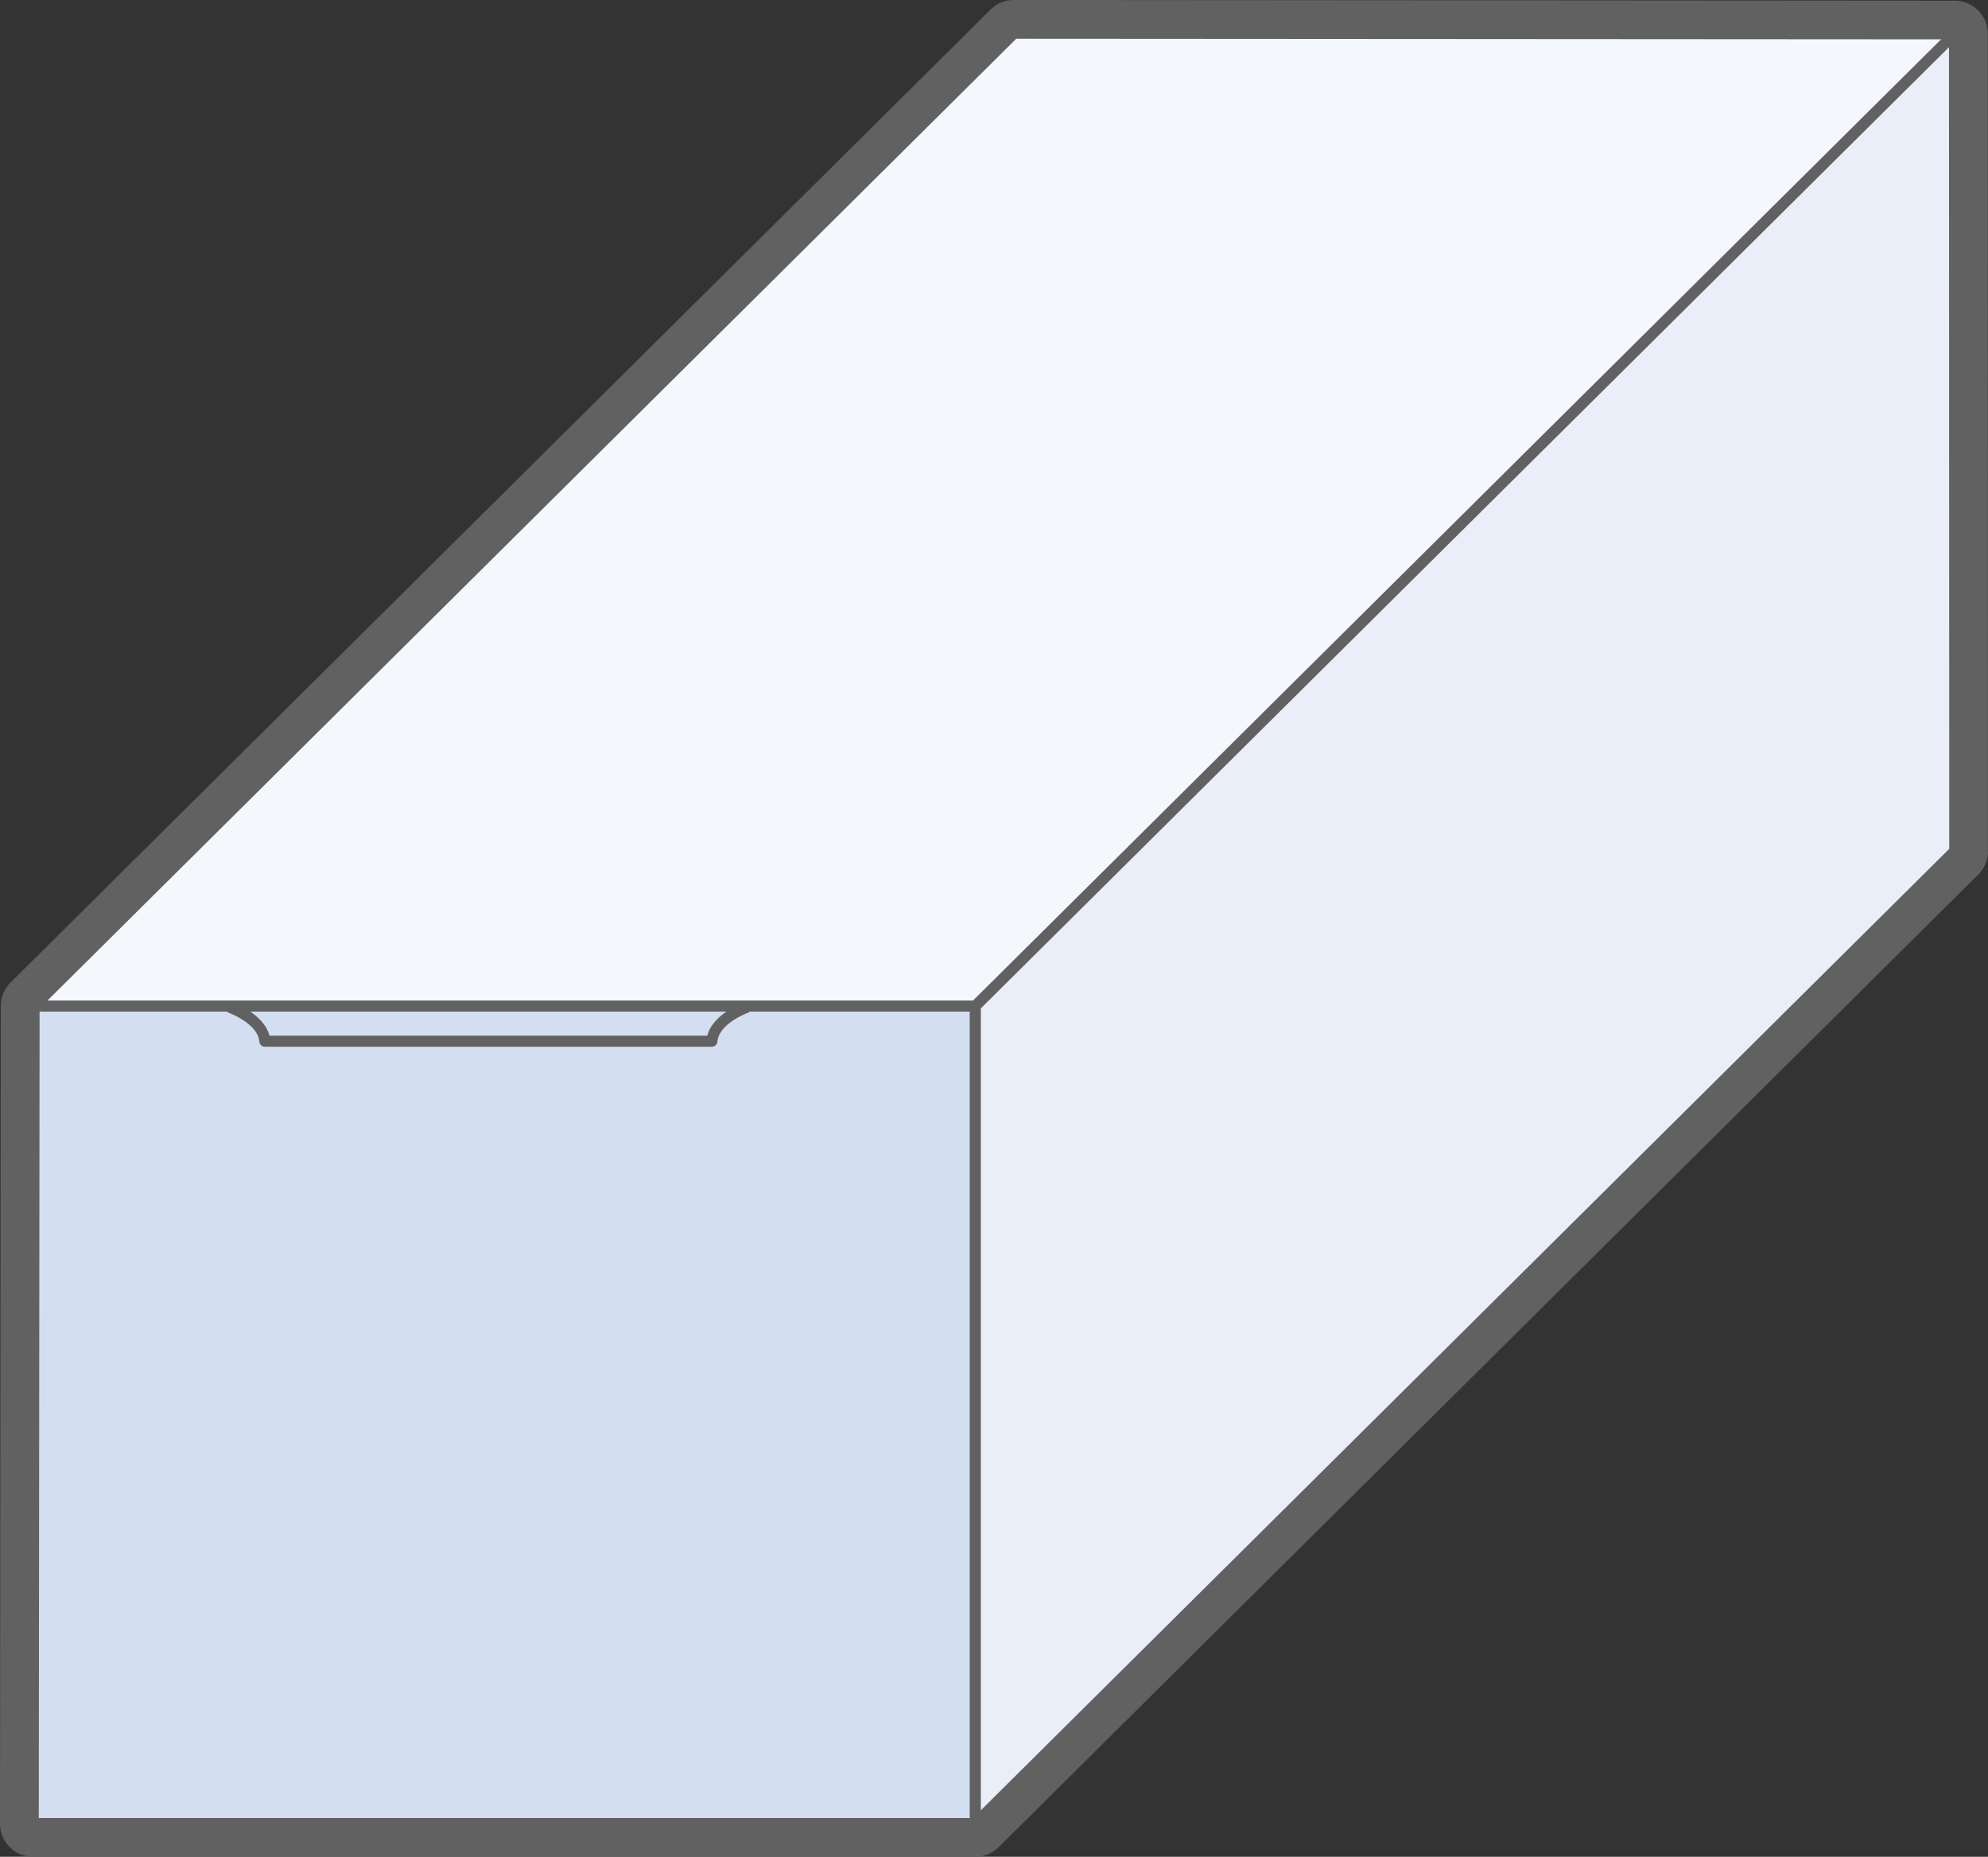 <?xml version="1.0" encoding="UTF-8"?>
<svg xmlns="http://www.w3.org/2000/svg" id="Group_9097" data-name="Group 9097" viewBox="0 0 89.946 84">
  <rect x="0" y="0" width="89.946" height="84" fill="#333333" stroke="none"/>
  <defs>
    <clipPath id="clip-path">
      <rect id="Rectangle_1328" data-name="Rectangle 1328" width="89.946" height="84" fill="none"></rect>
    </clipPath>
  </defs>
  <path id="Path_22834" data-name="Path 22834" d="M44.128,82.5H1.5L1.54,45.513,45.874,1.5l42.54.029" fill="#d3def1"></path>
  <path id="Path_22835" data-name="Path 22835" d="M44.128,82.747H1.5a.251.251,0,0,1-.25-.251L1.29,45.513a.25.25,0,0,1,.074-.178L45.7,1.325a.253.253,0,0,1,.177-.073l42.54.029a.251.251,0,0,1,0,.5h0L45.977,1.754,1.791,45.618,1.755,82.246H44.128a.25.25,0,1,1,0,.5Z" fill="#626161"></path>
  <path id="Path_22836" data-name="Path 22836" d="M44.128,82.5v0Z" fill="#cce1ef"></path>
  <path id="Line_6" data-name="Line 6" d="M0,37.126a.243.243,0,0,1-.244-.243V0A.244.244,0,0,1,0-.244.243.243,0,0,1,.243,0V36.883A.244.244,0,0,1,0,37.126Z" transform="translate(44.127 45.613)" fill="#868686"></path>
  <path id="Path_22837" data-name="Path 22837" d="M88.431,1.532,45.874,1.5,1.54,45.514H44.127" fill="#f4f7fb"></path>
  <path id="Path_22838" data-name="Path 22838" d="M44.127,45.764H1.54a.25.25,0,0,1-.176-.428L45.7,1.326a.25.25,0,0,1,.176-.073h0l42.557.028a.251.251,0,0,1,0,.5h0L45.978,1.754,2.148,45.263H44.127a.25.25,0,0,1,0,.5Z" fill="#626161"></path>
  <path id="Path_22839" data-name="Path 22839" d="M44.128,82.5,88.443,38.5,88.431,1.532l-44.3,43.981Z" fill="#e9eef8"></path>
  <path id="Path_22840" data-name="Path 22840" d="M44.128,82.747a.251.251,0,0,1-.25-.25V45.513a.251.251,0,0,1,.074-.178l44.3-43.981a.251.251,0,0,1,.427.178L88.694,38.5a.25.25,0,0,1-.074.178L44.3,82.674A.25.25,0,0,1,44.128,82.747Zm.25-37.129V81.895L88.193,38.4,88.181,2.134Z" fill="#626161"></path>
  <g id="Group_9096" data-name="Group 9096">
    <g id="Group_9095" data-name="Group 9095" clip-path="url(#clip-path)">
      <path id="Path_22841" data-name="Path 22841" d="M88.442,38.5,44.128,82.5H1.5L1.54,45.512,45.874,1.5l42.557.028Zm1.5,0L89.935,1.531a1.5,1.5,0,0,0-1.5-1.5L45.874,0A1.5,1.5,0,0,0,44.81.44L.477,44.449a1.507,1.507,0,0,0-.441,1.062L0,82.494v0A1.5,1.5,0,0,0,1.5,84H44.128a1.5,1.5,0,0,0,1.063-.441L89.5,39.568A1.5,1.5,0,0,0,89.946,38.5Z" fill="#626161"></path>
      <path id="Path_22842" data-name="Path 22842" d="M32.21,47.354H11.984a.251.251,0,0,1-.249-.228c-.075-.831-1.372-1.3-1.385-1.307a.251.251,0,0,1,.167-.472c.061.022,1.408.509,1.676,1.506H32c.268-1,1.615-1.484,1.676-1.506a.251.251,0,0,1,.167.472h0c-.013,0-1.31.476-1.385,1.307A.251.251,0,0,1,32.21,47.354Z" fill="#626161"></path>
    </g>
  </g>
</svg>
